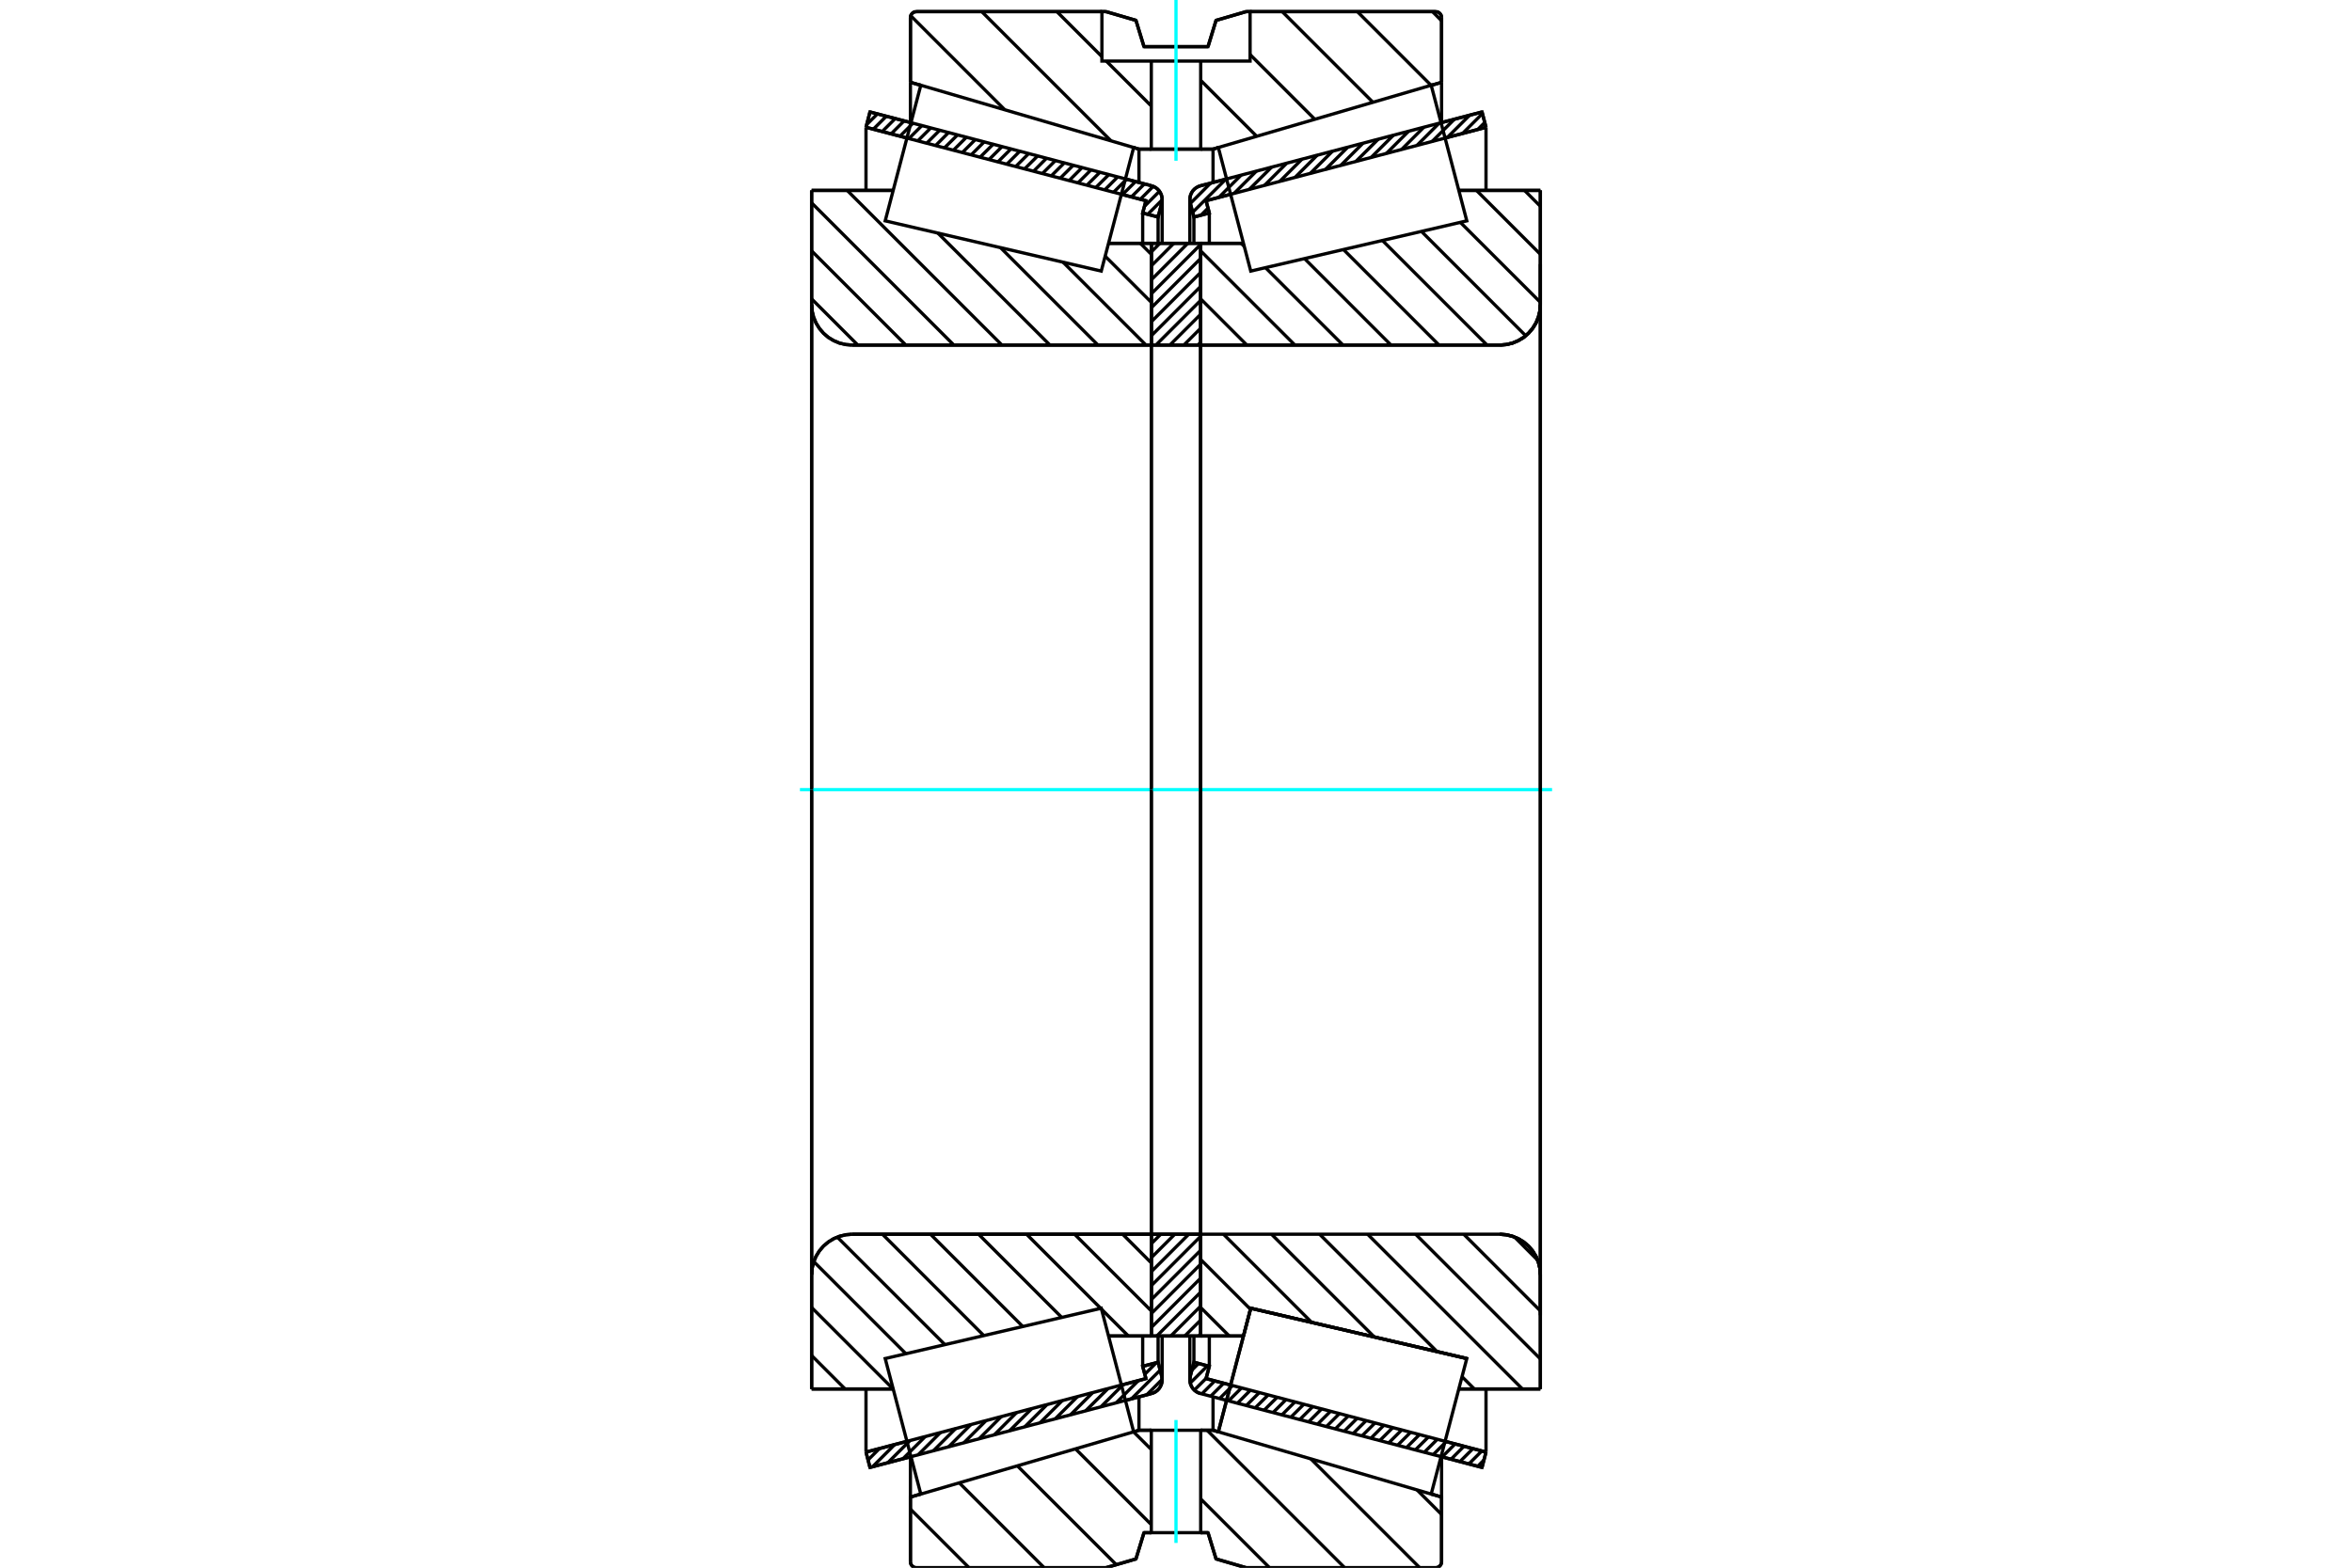 <?xml version="1.0" standalone="no"?>
<!DOCTYPE svg PUBLIC "-//W3C//DTD SVG 1.1//EN"
	"http://www.w3.org/Graphics/SVG/1.1/DTD/svg11.dtd">
<svg xmlns="http://www.w3.org/2000/svg" height="100%" width="100%" viewBox="0 0 36000 24000">
	<rect x="-1800" y="-1200" width="39600" height="26400" style="fill:#FFF"/>
	<g style="fill:none; fill-rule:evenodd" transform="matrix(1 0 0 1 0 0)">
		<g style="fill:none; stroke:#000; stroke-width:50; shape-rendering:geometricPrecision">
			<line x1="22684" y1="22465" x2="22057" y2="22300"/>
			<line x1="18774" y1="21439" x2="18774" y2="21439"/>
			<line x1="22745" y1="22230" x2="22684" y2="22465"/>
			<line x1="18460" y1="21105" x2="18836" y2="21204"/>
			<line x1="22118" y1="22065" x2="22745" y2="22230"/>
			<line x1="18510" y1="20917" x2="18460" y2="21105"/>
			<line x1="18274" y1="20855" x2="18510" y2="20917"/>
			<line x1="18219" y1="21067" x2="18274" y2="20855"/>
			<polyline points="18219,21067 18213,21095 18212,21123 18215,21158 18223,21193 18238,21226 18257,21256 18281,21283 18310,21305 18341,21322 18375,21334"/>
			<line x1="18375" y1="2844" x2="18774" y2="2739"/>
			<line x1="22057" y1="1878" x2="22684" y2="1714"/>
			<polyline points="18375,2844 18341,2856 18310,2873 18281,2896 18257,2922 18238,2952 18223,2985 18215,3020 18212,3056 18213,3084 18219,3111"/>
			<line x1="18274" y1="3323" x2="18219" y2="3111"/>
			<line x1="18510" y1="3261" x2="18274" y2="3323"/>
			<line x1="18460" y1="3073" x2="18510" y2="3261"/>
			<line x1="22745" y1="1949" x2="22118" y2="2113"/>
			<line x1="18836" y1="2975" x2="18460" y2="3073"/>
			<line x1="22684" y1="1714" x2="22745" y2="1949"/>
			<line x1="18274" y1="20452" x2="18274" y2="20855"/>
			<line x1="18274" y1="3323" x2="18274" y2="3726"/>
			<line x1="18510" y1="20452" x2="18510" y2="20917"/>
			<line x1="18510" y1="3261" x2="18510" y2="3726"/>
			<line x1="22745" y1="21264" x2="22745" y2="22230"/>
			<line x1="22745" y1="1949" x2="22745" y2="2915"/>
			<line x1="18212" y1="20453" x2="18212" y2="21123"/>
			<line x1="18212" y1="3056" x2="18212" y2="3725"/>
			<line x1="17625" y1="21334" x2="17226" y2="21439"/>
			<line x1="13943" y1="22300" x2="13316" y2="22465"/>
			<polyline points="17625,21334 17659,21322 17690,21305 17719,21283 17743,21256 17762,21226 17777,21193 17785,21158 17788,21123 17787,21095 17781,21067"/>
			<line x1="17726" y1="20855" x2="17781" y2="21067"/>
			<line x1="17490" y1="20917" x2="17726" y2="20855"/>
			<line x1="17540" y1="21105" x2="17490" y2="20917"/>
			<line x1="13255" y1="22230" x2="13882" y2="22065"/>
			<line x1="17164" y1="21204" x2="17540" y2="21105"/>
			<line x1="13316" y1="22465" x2="13255" y2="22230"/>
			<line x1="13316" y1="1714" x2="13943" y2="1878"/>
			<line x1="17226" y1="2739" x2="17625" y2="2844"/>
			<line x1="13255" y1="1949" x2="13316" y2="1714"/>
			<line x1="17540" y1="3073" x2="17164" y2="2975"/>
			<line x1="13882" y1="2113" x2="13255" y2="1949"/>
			<line x1="17490" y1="3261" x2="17540" y2="3073"/>
			<line x1="17726" y1="3323" x2="17490" y2="3261"/>
			<line x1="17781" y1="3111" x2="17726" y2="3323"/>
			<polyline points="17781,3111 17787,3084 17788,3056 17785,3020 17777,2985 17762,2952 17743,2922 17719,2896 17690,2873 17659,2856 17625,2844"/>
			<line x1="17490" y1="3726" x2="17490" y2="3261"/>
			<line x1="17490" y1="20917" x2="17490" y2="20452"/>
			<line x1="13255" y1="2915" x2="13255" y2="1949"/>
			<line x1="13255" y1="22230" x2="13255" y2="21264"/>
			<line x1="17726" y1="3726" x2="17726" y2="3323"/>
			<line x1="17726" y1="20855" x2="17726" y2="20452"/>
			<line x1="17788" y1="3725" x2="17788" y2="3056"/>
			<line x1="17788" y1="21123" x2="17788" y2="20453"/>
			<line x1="18378" y1="3725" x2="19033" y2="3725"/>
			<polyline points="18378,5268 18378,5270 18379,5273 18380,5275 18381,5277 18382,5279 18384,5280 18386,5281 18388,5282 18391,5283 18393,5283"/>
			<line x1="22957" y1="5283" x2="18393" y2="5283"/>
			<polyline points="22957,5283 23054,5275 23149,5253 23239,5215 23322,5165 23396,5101 23459,5027 23510,4944 23547,4855 23570,4760 23577,4663"/>
			<line x1="23577" y1="2915" x2="23577" y2="4663"/>
			<line x1="23577" y1="2915" x2="22329" y2="2915"/>
			<line x1="22451" y1="20798" x2="22451" y2="20798"/>
			<line x1="23577" y1="21264" x2="22329" y2="21264"/>
			<line x1="23577" y1="19516" x2="23577" y2="21264"/>
			<polyline points="23577,19516 23570,19418 23547,19324 23510,19234 23459,19151 23396,19077 23322,19014 23239,18963 23149,18926 23054,18903 22957,18895"/>
			<polyline points="18393,18895 18391,18896 18388,18896 18386,18897 18384,18898 18382,18900 18381,18902 18380,18904 18379,18906 18378,18908 18378,18911"/>
			<line x1="19033" y1="20453" x2="18378" y2="20453"/>
			<line x1="19144" y1="20028" x2="19033" y2="20453"/>
			<line x1="22451" y1="20798" x2="19144" y2="20028"/>
			<line x1="22329" y1="3410" x2="22329" y2="3409"/>
			<line x1="22329" y1="20769" x2="22329" y2="20768"/>
			<polyline points="18378,5268 18378,5270 18379,5273 18380,5275 18381,5277 18382,5279 18384,5280 18386,5281 18388,5282 18391,5283 18393,5283"/>
			<polyline points="18393,18895 18391,18896 18388,18896 18386,18897 18384,18898 18382,18900 18381,18902 18380,18904 18379,18906 18378,18908 18378,18911"/>
			<polyline points="22957,5283 23054,5275 23149,5253 23239,5215 23322,5165 23396,5101 23459,5027 23510,4944 23547,4855 23570,4760 23577,4663"/>
			<polyline points="23577,19516 23570,19418 23547,19324 23510,19234 23459,19151 23396,19077 23322,19014 23239,18963 23149,18926 23054,18903 22957,18895"/>
			<line x1="17622" y1="20453" x2="16967" y2="20453"/>
			<polyline points="17622,18911 17622,18908 17621,18906 17620,18904 17619,18902 17618,18900 17616,18898 17614,18897 17612,18896 17609,18896 17607,18895"/>
			<line x1="13043" y1="18895" x2="17607" y2="18895"/>
			<polyline points="13043,18895 12946,18903 12851,18926 12761,18963 12678,19014 12604,19077 12541,19151 12490,19234 12453,19324 12430,19418 12423,19516"/>
			<line x1="12423" y1="21264" x2="12423" y2="19516"/>
			<line x1="12423" y1="21264" x2="13671" y2="21264"/>
			<line x1="12423" y1="2915" x2="13671" y2="2915"/>
			<line x1="12423" y1="4663" x2="12423" y2="2915"/>
			<polyline points="12423,4663 12430,4760 12453,4855 12490,4944 12541,5027 12604,5101 12678,5165 12761,5215 12851,5253 12946,5275 13043,5283"/>
			<line x1="17607" y1="5283" x2="13043" y2="5283"/>
			<polyline points="17607,5283 17609,5283 17612,5282 17614,5281 17616,5280 17618,5279 17619,5277 17620,5275 17621,5273 17622,5270 17622,5268"/>
			<line x1="16967" y1="3725" x2="17622" y2="3725"/>
			<line x1="13671" y1="20768" x2="13671" y2="20769"/>
			<line x1="13671" y1="3409" x2="13671" y2="3410"/>
			<line x1="12423" y1="19516" x2="12423" y2="4663"/>
			<line x1="16928" y1="178" x2="17387" y2="312"/>
			<line x1="14026" y1="178" x2="16928" y2="178"/>
			<polyline points="14026,178 14012,180 13998,183 13985,188 13973,196 13962,205 13953,216 13945,228 13940,241 13936,255 13935,269"/>
			<line x1="13935" y1="1260" x2="13935" y2="269"/>
			<line x1="17433" y1="2283" x2="17352" y2="2259"/>
			<line x1="14093" y1="1306" x2="13935" y2="1260"/>
			<line x1="18567" y1="2283" x2="17433" y2="2283"/>
			<line x1="22065" y1="1260" x2="21907" y2="1306"/>
			<line x1="18648" y1="2259" x2="18567" y2="2283"/>
			<line x1="22065" y1="269" x2="22065" y2="1260"/>
			<polyline points="22065,269 22064,255 22060,241 22055,228 22047,216 22038,205 22027,196 22015,188 22002,183 21988,180 21974,178"/>
			<line x1="19072" y1="178" x2="21974" y2="178"/>
			<line x1="18613" y1="312" x2="19072" y2="178"/>
			<line x1="18490" y1="714" x2="18613" y2="312"/>
			<line x1="17510" y1="714" x2="18490" y2="714"/>
			<line x1="17387" y1="312" x2="17510" y2="714"/>
			<line x1="17387" y1="23866" x2="16928" y2="24000"/>
			<line x1="17510" y1="23464" x2="17387" y2="23866"/>
			<line x1="18490" y1="23464" x2="18378" y2="23464"/>
			<line x1="17622" y1="23464" x2="17510" y2="23464"/>
			<line x1="18613" y1="23866" x2="18490" y2="23464"/>
			<line x1="19072" y1="24000" x2="18613" y2="23866"/>
			<line x1="21974" y1="24000" x2="19072" y2="24000"/>
			<polyline points="21974,24000 21988,23999 22002,23996 22015,23990 22027,23983 22038,23973 22047,23963 22055,23950 22060,23937 22064,23923 22065,23909"/>
			<line x1="22065" y1="22919" x2="22065" y2="23909"/>
			<line x1="18567" y1="21896" x2="18648" y2="21920"/>
			<line x1="21907" y1="22872" x2="22065" y2="22919"/>
			<line x1="17433" y1="21896" x2="17622" y2="21896"/>
			<line x1="18378" y1="21896" x2="18567" y2="21896"/>
			<line x1="13935" y1="22919" x2="14093" y2="22872"/>
			<line x1="17352" y1="21920" x2="17433" y2="21896"/>
			<line x1="13935" y1="23909" x2="13935" y2="22919"/>
			<polyline points="13935,23909 13936,23923 13940,23937 13945,23950 13953,23963 13962,23973 13973,23983 13985,23990 13998,23996 14012,23999 14026,24000"/>
			<line x1="16928" y1="24000" x2="14026" y2="24000"/>
			<line x1="22065" y1="22302" x2="22065" y2="22919"/>
			<line x1="22065" y1="1260" x2="22065" y2="1877"/>
			<line x1="13935" y1="22302" x2="13935" y2="22919"/>
			<line x1="13935" y1="1260" x2="13935" y2="1877"/>
			<line x1="17433" y1="21384" x2="17433" y2="21896"/>
			<line x1="17433" y1="2283" x2="17433" y2="2795"/>
			<line x1="18567" y1="21384" x2="18567" y2="21896"/>
			<line x1="18567" y1="2283" x2="18567" y2="2795"/>
			<line x1="17622" y1="18895" x2="18378" y2="18895"/>
			<line x1="17622" y1="20453" x2="17622" y2="18895"/>
			<line x1="18378" y1="20453" x2="17622" y2="20453"/>
			<line x1="18378" y1="18895" x2="18378" y2="20453"/>
			<line x1="18378" y1="5283" x2="17622" y2="5283"/>
			<line x1="18378" y1="3725" x2="18378" y2="5283"/>
			<line x1="17622" y1="3725" x2="18378" y2="3725"/>
			<line x1="17622" y1="5283" x2="17622" y2="3725"/>
			<line x1="18378" y1="5283" x2="18378" y2="18895"/>
			<line x1="17622" y1="5283" x2="17622" y2="18895"/>
		</g>
		<g style="fill:none; stroke:#0FF; stroke-width:50; shape-rendering:geometricPrecision">
			<line x1="12244" y1="12089" x2="23756" y2="12089"/>
		</g>
		<g style="fill:none; stroke:#000; stroke-width:50; shape-rendering:geometricPrecision">
			<line x1="17454" y1="3725" x2="17622" y2="3893"/>
			<line x1="16916" y1="3922" x2="17622" y2="4628"/>
			<line x1="16273" y1="4015" x2="17541" y2="5283"/>
			<line x1="15315" y1="3792" x2="16806" y2="5283"/>
			<line x1="14356" y1="3569" x2="16071" y2="5283"/>
			<line x1="12967" y1="2915" x2="15336" y2="5283"/>
			<line x1="12423" y1="3106" x2="14600" y2="5283"/>
			<line x1="12423" y1="3841" x2="13865" y2="5283"/>
			<line x1="12423" y1="4576" x2="13130" y2="5283"/>
			<line x1="17184" y1="18895" x2="17622" y2="19334"/>
			<line x1="16448" y1="18895" x2="17622" y2="20069"/>
			<line x1="16859" y1="20042" x2="17271" y2="20453"/>
			<line x1="15713" y1="18895" x2="16848" y2="20030"/>
			<line x1="14978" y1="18895" x2="16251" y2="20169"/>
			<line x1="14242" y1="18895" x2="15655" y2="20308"/>
			<line x1="13507" y1="18895" x2="15058" y2="20447"/>
			<line x1="12815" y1="18939" x2="14462" y2="20585"/>
			<line x1="12456" y1="19315" x2="13865" y2="20724"/>
			<line x1="12423" y1="20017" x2="13670" y2="21264"/>
			<line x1="12423" y1="20752" x2="12935" y2="21264"/>
			<polyline points="17622,12089 17622,3725 17622,5268"/>
			<polyline points="17607,5283 17609,5283 17612,5282 17614,5281 17616,5280 17618,5279 17619,5277 17620,5275 17621,5273 17622,5270 17622,5268"/>
			<line x1="17607" y1="5283" x2="13043" y2="5283"/>
			<polyline points="12423,4663 12430,4760 12453,4855 12490,4944 12541,5027 12604,5101 12678,5165 12761,5215 12851,5253 12946,5275 13043,5283"/>
			<line x1="12423" y1="4663" x2="12423" y2="2915"/>
			<line x1="12423" y1="4663" x2="12423" y2="12089"/>
			<line x1="12423" y1="2915" x2="13671" y2="2915"/>
			<line x1="16967" y1="3725" x2="17622" y2="3725"/>
			<line x1="17622" y1="20453" x2="16967" y2="20453"/>
			<line x1="13671" y1="21264" x2="12423" y2="21264"/>
			<line x1="12423" y1="12089" x2="12423" y2="19516"/>
			<line x1="12423" y1="21264" x2="12423" y2="19516"/>
			<polyline points="13043,18895 12946,18903 12851,18926 12761,18963 12678,19014 12604,19077 12541,19151 12490,19234 12453,19324 12430,19418 12423,19516"/>
			<line x1="13043" y1="18895" x2="17607" y2="18895"/>
			<polyline points="17622,18911 17622,18908 17621,18906 17620,18904 17619,18902 17618,18900 17616,18898 17614,18897 17612,18896 17609,18896 17607,18895"/>
			<polyline points="17622,18911 17622,20453 17622,12089"/>
			<line x1="23334" y1="2915" x2="23577" y2="3158"/>
			<line x1="22599" y1="2915" x2="23577" y2="3893"/>
			<line x1="22352" y1="3404" x2="23577" y2="4628"/>
			<line x1="21756" y1="3542" x2="23353" y2="5140"/>
			<line x1="21159" y1="3681" x2="22761" y2="5283"/>
			<line x1="20563" y1="3820" x2="22026" y2="5283"/>
			<line x1="19967" y1="3959" x2="21291" y2="5283"/>
			<line x1="18998" y1="3725" x2="19045" y2="3773"/>
			<line x1="19370" y1="4098" x2="20556" y2="5283"/>
			<line x1="18378" y1="3841" x2="19820" y2="5283"/>
			<line x1="18378" y1="4576" x2="19085" y2="5283"/>
			<line x1="23181" y1="18937" x2="23535" y2="19292"/>
			<line x1="22404" y1="18895" x2="23577" y2="20069"/>
			<line x1="21668" y1="18895" x2="23577" y2="20804"/>
			<line x1="20933" y1="18895" x2="23302" y2="21264"/>
			<line x1="20198" y1="18895" x2="21994" y2="20691"/>
			<line x1="22378" y1="21076" x2="22566" y2="21264"/>
			<line x1="19462" y1="18895" x2="21035" y2="20468"/>
			<line x1="18727" y1="18895" x2="20077" y2="20245"/>
			<line x1="18378" y1="19282" x2="19140" y2="20044"/>
			<line x1="18378" y1="20017" x2="18815" y2="20453"/>
			<polyline points="18378,12089 18378,3725 18378,5268 18378,5270 18379,5273 18380,5275 18381,5277 18382,5279 18384,5280 18386,5281 18388,5282 18391,5283 18393,5283 22957,5283 23054,5275 23149,5253 23239,5215 23322,5165 23396,5101 23459,5027 23510,4944 23547,4855 23570,4760 23577,4663 23577,2915"/>
			<line x1="23577" y1="4663" x2="23577" y2="12089"/>
			<line x1="23577" y1="2915" x2="22329" y2="2915"/>
			<line x1="19033" y1="3725" x2="18378" y2="3725"/>
			<line x1="18378" y1="20453" x2="19033" y2="20453"/>
			<line x1="22329" y1="21264" x2="23577" y2="21264"/>
			<line x1="23577" y1="12089" x2="23577" y2="19516"/>
			<polyline points="23577,21264 23577,19516 23570,19418 23547,19324 23510,19234 23459,19151 23396,19077 23322,19014 23239,18963 23149,18926 23054,18903 22957,18895 18393,18895 18391,18896 18388,18896 18386,18897 18384,18898 18382,18900 18381,18902 18380,18904 18379,18906 18378,18908 18378,18911 18378,20453 18378,12089"/>
			<line x1="18378" y1="20423" x2="18347" y2="20453"/>
			<line x1="18378" y1="20209" x2="18134" y2="20453"/>
			<line x1="18378" y1="19995" x2="17920" y2="20453"/>
			<line x1="18378" y1="19781" x2="17706" y2="20453"/>
			<line x1="18378" y1="19567" x2="17622" y2="20323"/>
			<line x1="18378" y1="19353" x2="17622" y2="20110"/>
			<line x1="18378" y1="19140" x2="17622" y2="19896"/>
			<line x1="18378" y1="18926" x2="17622" y2="19682"/>
			<line x1="18195" y1="18895" x2="17622" y2="19468"/>
			<line x1="17981" y1="18895" x2="17622" y2="19254"/>
			<line x1="17767" y1="18895" x2="17622" y2="19040"/>
			<line x1="18378" y1="5239" x2="18334" y2="5283"/>
			<line x1="18378" y1="5025" x2="18120" y2="5283"/>
			<line x1="18378" y1="4811" x2="17906" y2="5283"/>
			<line x1="18378" y1="4598" x2="17692" y2="5283"/>
			<line x1="18378" y1="4384" x2="17622" y2="5140"/>
			<line x1="18378" y1="4170" x2="17622" y2="4926"/>
			<line x1="18378" y1="3956" x2="17622" y2="4712"/>
			<line x1="18378" y1="3742" x2="17622" y2="4498"/>
			<line x1="18181" y1="3725" x2="17622" y2="4284"/>
			<line x1="17967" y1="3725" x2="17622" y2="4070"/>
			<line x1="17753" y1="3725" x2="17622" y2="3857"/>
			<polyline points="17622,5283 17622,3725 18378,3725 18378,5283 17622,5283"/>
			<polyline points="17622,18895 18378,18895 18378,20453 17622,20453 17622,18895"/>
			<line x1="21690" y1="22810" x2="22065" y2="23185"/>
			<line x1="20065" y1="22335" x2="21730" y2="24000"/>
			<line x1="18476" y1="21896" x2="20581" y2="24000"/>
			<line x1="17351" y1="21921" x2="17622" y2="22191"/>
			<line x1="18378" y1="22947" x2="19431" y2="24000"/>
			<line x1="16462" y1="22181" x2="17622" y2="23341"/>
			<line x1="15572" y1="22441" x2="17086" y2="23954"/>
			<line x1="14683" y1="22701" x2="15982" y2="24000"/>
			<line x1="13935" y1="23103" x2="14832" y2="24000"/>
			<polyline points="18378,23464 18490,23464 18613,23866 19072,24000 21974,24000 21988,23999 22002,23996 22015,23990 22027,23983 22038,23973 22047,23963 22055,23950 22060,23937 22064,23923 22065,23909 22065,22919 21907,22872"/>
			<polyline points="18648,21920 18567,21896 18378,21896"/>
			<polyline points="17622,23464 17510,23464 17387,23866 16928,24000 14026,24000"/>
			<polyline points="13935,23909 13936,23923 13940,23937 13945,23950 13953,23963 13962,23973 13973,23983 13985,23990 13998,23996 14012,23999 14026,24000"/>
			<polyline points="13935,23909 13935,22919 14093,22872"/>
			<polyline points="17352,21920 17433,21896 17622,21896"/>
			<line x1="21926" y1="178" x2="22065" y2="318"/>
			<line x1="20776" y1="178" x2="21904" y2="1306"/>
			<line x1="19626" y1="178" x2="21014" y2="1566"/>
			<line x1="19134" y1="836" x2="20124" y2="1826"/>
			<line x1="18378" y1="1230" x2="19235" y2="2087"/>
			<line x1="16177" y1="178" x2="16866" y2="867"/>
			<line x1="16933" y1="935" x2="17622" y2="1623"/>
			<line x1="15027" y1="178" x2="17006" y2="2157"/>
			<line x1="13940" y1="241" x2="15381" y2="1682"/>
			<polyline points="18000,2283 18378,2283 18378,935 19134,935 19134,178 19072,178 18613,312 18490,714 17510,714 17387,312 16928,178 16866,178 16866,935 17622,935 18378,935"/>
			<polyline points="17622,935 17622,2283 18000,2283"/>
			<line x1="19134" y1="178" x2="21974" y2="178"/>
			<polyline points="22065,269 22064,255 22060,241 22055,228 22047,216 22038,205 22027,196 22015,188 22002,183 21988,180 21974,178"/>
			<line x1="22065" y1="269" x2="22065" y2="1260"/>
			<line x1="18648" y1="2259" x2="18567" y2="2283"/>
			<line x1="22065" y1="1260" x2="21907" y2="1306"/>
			<line x1="18567" y1="2283" x2="18378" y2="2283"/>
			<line x1="17622" y1="2283" x2="17433" y2="2283"/>
			<line x1="14093" y1="1306" x2="13935" y2="1260"/>
			<line x1="17433" y1="2283" x2="17352" y2="2259"/>
			<line x1="13935" y1="1260" x2="13935" y2="269"/>
			<polyline points="14026,178 14012,180 13998,183 13985,188 13973,196 13962,205 13953,216 13945,228 13940,241 13936,255 13935,269"/>
			<line x1="14026" y1="178" x2="16866" y2="178"/>
		</g>
		<g style="fill:none; stroke:#0FF; stroke-width:50; shape-rendering:geometricPrecision">
			<line x1="18000" y1="2461" x2="18000" y2="0"/>
		</g>
		<g style="fill:none; stroke:#000; stroke-width:50; shape-rendering:geometricPrecision">
			<polyline points="18000,23464 18378,23464 18378,21896 17622,21896 17622,23464 18000,23464"/>
		</g>
		<g style="fill:none; stroke:#0FF; stroke-width:50; shape-rendering:geometricPrecision">
			<line x1="18000" y1="23621" x2="18000" y2="21739"/>
		</g>
		<g style="fill:none; stroke:#000; stroke-width:50; shape-rendering:geometricPrecision">
			<line x1="23577" y1="20136" x2="23577" y2="4043"/>
			<line x1="18378" y1="18911" x2="18378" y2="5268"/>
			<polyline points="18896,20974 19144,20028 22451,20798 22451,20798"/>
			<polyline points="18648,21920 18648,21920 18896,20974"/>
			<polyline points="17104,20974 17352,21920 14094,22873 13821,21835 13549,20798 16856,20028 17104,20974"/>
			<polyline points="17104,3204 16856,4150 13549,3381 13821,2343 14094,1305 17352,2258 17104,3204"/>
			<polyline points="18896,20974 19144,20028 22451,20798 22179,21835 21906,22873 18648,21920 18896,20974"/>
			<polyline points="18896,3204 18648,2258 21906,1305 22179,2343 22451,3381 19144,4150 18896,3204"/>
			<line x1="17788" y1="21117" x2="17551" y2="21354"/>
			<line x1="17757" y1="20976" x2="17318" y2="21415"/>
			<line x1="17698" y1="20863" x2="17522" y2="21039"/>
			<line x1="17425" y1="21135" x2="17085" y2="21476"/>
			<line x1="17192" y1="21196" x2="16851" y2="21537"/>
			<line x1="16959" y1="21258" x2="16618" y2="21598"/>
			<line x1="16726" y1="21319" x2="16385" y2="21660"/>
			<line x1="16493" y1="21380" x2="16152" y2="21721"/>
			<line x1="16260" y1="21441" x2="15919" y2="21782"/>
			<line x1="16027" y1="21502" x2="15686" y2="21843"/>
			<line x1="15794" y1="21563" x2="15453" y2="21904"/>
			<line x1="15560" y1="21625" x2="15220" y2="21965"/>
			<line x1="15327" y1="21686" x2="14986" y2="22027"/>
			<line x1="15094" y1="21747" x2="14753" y2="22088"/>
			<line x1="14861" y1="21808" x2="14520" y2="22149"/>
			<line x1="14628" y1="21869" x2="14287" y2="22210"/>
			<line x1="14395" y1="21930" x2="14054" y2="22271"/>
			<line x1="14162" y1="21992" x2="13821" y2="22332"/>
			<line x1="13929" y1="22053" x2="13588" y2="22394"/>
			<line x1="13695" y1="22114" x2="13355" y2="22455"/>
			<line x1="13462" y1="22175" x2="13286" y2="22351"/>
			<line x1="17736" y1="3284" x2="17703" y2="3317"/>
			<line x1="17788" y1="3060" x2="17567" y2="3281"/>
			<line x1="17747" y1="2928" x2="17517" y2="3159"/>
			<line x1="17651" y1="2853" x2="17454" y2="3051"/>
			<line x1="17516" y1="2816" x2="17317" y2="3015"/>
			<line x1="17380" y1="2780" x2="17181" y2="2979"/>
			<line x1="17244" y1="2744" x2="17045" y2="2943"/>
			<line x1="17108" y1="2708" x2="16909" y2="2908"/>
			<line x1="16972" y1="2673" x2="16772" y2="2872"/>
			<line x1="16835" y1="2637" x2="16636" y2="2836"/>
			<line x1="16699" y1="2601" x2="16500" y2="2800"/>
			<line x1="16563" y1="2565" x2="16364" y2="2765"/>
			<line x1="16427" y1="2530" x2="16227" y2="2729"/>
			<line x1="16290" y1="2494" x2="16091" y2="2693"/>
			<line x1="16154" y1="2458" x2="15955" y2="2657"/>
			<line x1="16018" y1="2422" x2="15819" y2="2622"/>
			<line x1="15882" y1="2387" x2="15683" y2="2586"/>
			<line x1="15745" y1="2351" x2="15546" y2="2550"/>
			<line x1="15609" y1="2315" x2="15410" y2="2514"/>
			<line x1="15473" y1="2280" x2="15274" y2="2479"/>
			<line x1="15337" y1="2244" x2="15138" y2="2443"/>
			<line x1="15201" y1="2208" x2="15001" y2="2407"/>
			<line x1="15064" y1="2172" x2="14865" y2="2371"/>
			<line x1="14928" y1="2137" x2="14729" y2="2336"/>
			<line x1="14792" y1="2101" x2="14593" y2="2300"/>
			<line x1="14656" y1="2065" x2="14456" y2="2264"/>
			<line x1="14519" y1="2029" x2="14320" y2="2229"/>
			<line x1="14383" y1="1994" x2="14184" y2="2193"/>
			<line x1="14247" y1="1958" x2="14048" y2="2157"/>
			<line x1="14111" y1="1922" x2="13912" y2="2121"/>
			<line x1="13974" y1="1886" x2="13775" y2="2086"/>
			<line x1="13838" y1="1851" x2="13639" y2="2050"/>
			<line x1="13702" y1="1815" x2="13503" y2="2014"/>
			<line x1="13566" y1="1779" x2="13367" y2="1978"/>
			<line x1="13430" y1="1743" x2="13266" y2="1907"/>
			<polyline points="13255,1949 13316,1714 17625,2844"/>
			<polyline points="17781,3111 17787,3078 17788,3043 17783,3009 17773,2976 17758,2945 17739,2917 17715,2892 17688,2872 17657,2855 17625,2844"/>
			<polyline points="17781,3111 17726,3323 17490,3261 17540,3073 13255,1949"/>
			<polyline points="13255,22230 17540,21105 17490,20917 17726,20855 17781,21067"/>
			<polyline points="17625,21334 17657,21323 17688,21307 17715,21286 17739,21261 17758,21233 17773,21202 17783,21169 17788,21135 17787,21101 17781,21067"/>
			<polyline points="17625,21334 13316,22465 13255,22230"/>
			<line x1="22713" y1="22352" x2="22618" y2="22448"/>
			<line x1="22681" y1="22213" x2="22482" y2="22412"/>
			<line x1="22545" y1="22177" x2="22346" y2="22376"/>
			<line x1="22408" y1="22141" x2="22209" y2="22340"/>
			<line x1="22272" y1="22105" x2="22073" y2="22305"/>
			<line x1="22136" y1="22070" x2="21937" y2="22269"/>
			<line x1="22000" y1="22034" x2="21801" y2="22233"/>
			<line x1="21864" y1="21998" x2="21664" y2="22197"/>
			<line x1="21727" y1="21962" x2="21528" y2="22162"/>
			<line x1="21591" y1="21927" x2="21392" y2="22126"/>
			<line x1="21455" y1="21891" x2="21256" y2="22090"/>
			<line x1="21319" y1="21855" x2="21119" y2="22054"/>
			<line x1="21182" y1="21819" x2="20983" y2="22019"/>
			<line x1="21046" y1="21784" x2="20847" y2="21983"/>
			<line x1="20910" y1="21748" x2="20711" y2="21947"/>
			<line x1="20774" y1="21712" x2="20575" y2="21911"/>
			<line x1="20637" y1="21677" x2="20438" y2="21876"/>
			<line x1="20501" y1="21641" x2="20302" y2="21840"/>
			<line x1="20365" y1="21605" x2="20166" y2="21804"/>
			<line x1="20229" y1="21569" x2="20030" y2="21768"/>
			<line x1="20093" y1="21534" x2="19893" y2="21733"/>
			<line x1="19956" y1="21498" x2="19757" y2="21697"/>
			<line x1="19820" y1="21462" x2="19621" y2="21661"/>
			<line x1="19684" y1="21426" x2="19485" y2="21626"/>
			<line x1="19548" y1="21391" x2="19348" y2="21590"/>
			<line x1="19411" y1="21355" x2="19212" y2="21554"/>
			<line x1="19275" y1="21319" x2="19076" y2="21518"/>
			<line x1="19139" y1="21283" x2="18940" y2="21483"/>
			<line x1="19003" y1="21248" x2="18804" y2="21447"/>
			<line x1="18866" y1="21212" x2="18667" y2="21411"/>
			<line x1="18730" y1="21176" x2="18531" y2="21375"/>
			<line x1="18594" y1="21140" x2="18395" y2="21340"/>
			<line x1="18461" y1="21101" x2="18280" y2="21282"/>
			<line x1="18481" y1="20910" x2="18218" y2="21173"/>
			<line x1="18345" y1="20874" x2="18243" y2="20976"/>
			<line x1="22726" y1="1875" x2="22619" y2="1982"/>
			<line x1="22690" y1="1739" x2="22386" y2="2043"/>
			<line x1="22494" y1="1764" x2="22153" y2="2104"/>
			<line x1="22261" y1="1825" x2="21920" y2="2166"/>
			<line x1="22027" y1="1886" x2="21687" y2="2227"/>
			<line x1="21794" y1="1947" x2="21453" y2="2288"/>
			<line x1="21561" y1="2008" x2="21220" y2="2349"/>
			<line x1="21328" y1="2069" x2="20987" y2="2410"/>
			<line x1="21095" y1="2131" x2="20754" y2="2471"/>
			<line x1="20862" y1="2192" x2="20521" y2="2533"/>
			<line x1="20629" y1="2253" x2="20288" y2="2594"/>
			<line x1="20396" y1="2314" x2="20055" y2="2655"/>
			<line x1="20162" y1="2375" x2="19822" y2="2716"/>
			<line x1="19929" y1="2436" x2="19588" y2="2777"/>
			<line x1="19696" y1="2497" x2="19355" y2="2838"/>
			<line x1="19463" y1="2559" x2="19122" y2="2899"/>
			<line x1="19230" y1="2620" x2="18889" y2="2961"/>
			<line x1="18997" y1="2681" x2="18656" y2="3022"/>
			<line x1="18490" y1="3187" x2="18383" y2="3294"/>
			<line x1="18764" y1="2742" x2="18255" y2="3250"/>
			<line x1="18530" y1="2803" x2="18220" y2="3114"/>
			<polyline points="22745,1949 22684,1714 18375,2844 18343,2855 18312,2872 18285,2892 18261,2917 18242,2945 18227,2976 18217,3009 18212,3043 18213,3078 18219,3111 18274,3323 18510,3261 18460,3073 22745,1949"/>
			<polyline points="22745,22230 18460,21105 18510,20917 18274,20855 18219,21067 18213,21101 18212,21135 18217,21169 18227,21202 18242,21233 18261,21261 18285,21286 18312,21307 18343,21323 18375,21334 22684,22465 22745,22230"/>
		</g>
	</g>
</svg>
